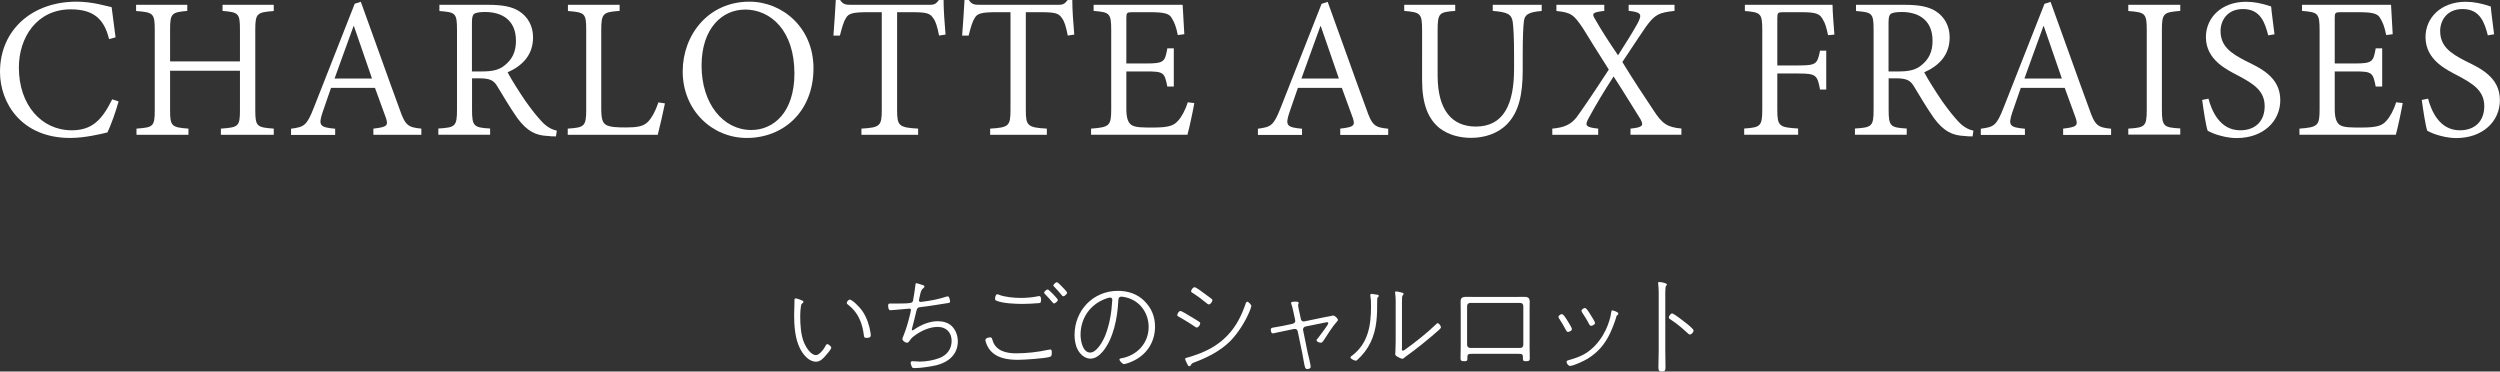 <?xml version="1.0" encoding="UTF-8"?>
<svg id="_レイヤー_2" data-name="レイヤー 2" xmlns="http://www.w3.org/2000/svg" viewBox="0 0 254.43 37.81">
  <rect x="0" y="0" width="254.43" height="37.81" fill="#333333" stroke="none"/>
  <defs>
    <style>
      .cls-1 {
        fill: #fff;
        stroke-width: 0px;
      }
    </style>
  </defs>
  <g id="chaba">
    <g>
      <g>
        <path class="cls-1" d="M12.07,10.32c-.27,1-.81,2.51-1.14,3.16-.6.14-2.26.56-3.79.56C2.21,14.04,0,10.51,0,7.32,0,3.01,3.31.17,7.78.17c1.64,0,3,.44,3.58.56.14,1.18.28,2,.4,3.07l-.66.18c-.5-2.07-1.6-3.03-3.91-3.03C3.75.96,1.92,3.8,1.92,6.88c0,3.81,2.31,6.38,5.38,6.38,2.05,0,3.07-1.03,4.12-3.15l.64.21Z"/>
        <path class="cls-1" d="M27.86,1.12c-1.68.14-1.88.21-1.88,1.89v8.22c0,1.68.2,1.73,1.88,1.86v.63h-5.38v-.63c1.77-.13,1.94-.2,1.94-1.86v-4.03h-7.11v4.03c0,1.63.17,1.73,1.87,1.86v.63h-5.29v-.63c1.68-.13,1.86-.18,1.86-1.86V3.01c0-1.68-.18-1.75-1.9-1.89V.49h5.21v.62c-1.58.14-1.75.24-1.75,1.89v3.25h7.11v-3.25c0-1.65-.15-1.75-1.77-1.89V.49h5.21v.62Z"/>
        <path class="cls-1" d="M38,13.72v-.63c1.38-.16,1.54-.3,1.28-1.08-.28-.77-.69-1.89-1.12-3.07h-4.47c-.3.83-.56,1.65-.86,2.49-.46,1.36-.26,1.53,1.28,1.67v.63h-4.49v-.63c1.31-.18,1.59-.28,2.31-2.12L36.1.38l.62-.2c1.24,3.39,2.67,7.47,3.94,10.91.58,1.7.88,1.87,2.22,2v.63h-4.89ZM36.02,2.66h-.04c-.66,1.79-1.3,3.6-1.93,5.33h3.81l-1.84-5.33Z"/>
        <path class="cls-1" d="M56.57,13.88c-.29,0-.54,0-.79-.04-1.26-.05-2.12-.47-3.13-1.82-.7-1-1.48-2.31-2.06-3.27-.35-.56-.7-.78-1.83-.78h-.72v3.17c0,1.72.17,1.84,1.84,1.94v.63h-5.27v-.63c1.72-.11,1.9-.2,1.9-1.94V3.03c0-1.74-.18-1.77-1.79-1.91V.49h4.98c1.4,0,2.42.18,3.15.66.84.54,1.4,1.46,1.4,2.65,0,1.77-1.05,2.88-2.59,3.56.35.68,1.21,2.03,1.82,2.93.77,1.07,1.12,1.49,1.63,2.05.54.6,1.1.86,1.56.96l-.09.58ZM49.12,7.27c1.07,0,1.72-.19,2.23-.61.79-.62,1.16-1.4,1.16-2.51,0-2.18-1.51-2.93-3.14-2.93-.6,0-.93.08-1.1.18-.18.14-.24.38-.24.93v4.94h1.07Z"/>
        <path class="cls-1" d="M67.67,10.53c-.12.61-.56,2.57-.73,3.19h-9.16v-.63c1.7-.11,1.88-.23,1.88-1.94V3.05c0-1.7-.14-1.79-1.86-1.93V.49h5.26v.62c-1.65.12-1.87.21-1.87,1.93v7.95c0,1.11.12,1.48.49,1.72.4.23,1.12.26,2.02.26,1.12,0,1.79-.1,2.26-.59.38-.41.73-1.02,1.05-1.96l.66.1Z"/>
        <path class="cls-1" d="M76.28.17c3.35,0,6.51,2.65,6.51,6.77,0,4.43-3.07,7.1-6.79,7.1-3.52,0-6.52-2.81-6.52-6.77,0-3.71,2.6-7.1,6.79-7.1h.01ZM75.78.98c-2.21,0-4.38,1.83-4.38,5.7s2.19,6.55,5.06,6.55c2.3,0,4.39-1.83,4.39-5.76,0-4.31-2.37-6.5-5.05-6.5h-.02Z"/>
        <path class="cls-1" d="M95.57,3.62c-.19-.97-.35-1.45-.59-1.77-.32-.47-.6-.61-2.14-.61h-1.54v9.95c0,1.6.16,1.79,2.14,1.9v.63h-5.77v-.63c1.9-.11,2.07-.28,2.07-1.9V1.24h-1.43c-1.54,0-1.96.14-2.21.59-.23.34-.39.9-.62,1.79h-.66c.08-1.19.19-2.49.24-3.62h.44c.3.45.56.49,1.12.49h7.98c.54,0,.66-.12.96-.49h.47c0,.96.1,2.41.2,3.52l-.67.1Z"/>
        <path class="cls-1" d="M108.67,3.62c-.19-.97-.35-1.45-.59-1.77-.32-.47-.6-.61-2.14-.61h-1.54v9.95c0,1.6.16,1.79,2.14,1.9v.63h-5.77v-.63c1.9-.11,2.07-.28,2.07-1.9V1.24h-1.43c-1.54,0-1.96.14-2.21.59-.23.34-.39.9-.62,1.79h-.66c.08-1.19.19-2.49.24-3.62h.44c.3.45.56.49,1.12.49h7.98c.54,0,.66-.12.96-.49h.47c0,.96.1,2.41.2,3.52l-.67.1Z"/>
        <path class="cls-1" d="M121.55,10.48c-.1.62-.52,2.61-.7,3.23h-9.81v-.62c1.87-.14,2.05-.29,2.05-1.96V3.08c0-1.77-.18-1.83-1.79-1.97V.49h9.06c.02.46.1,1.88.17,2.99l-.66.09c-.18-.88-.35-1.3-.63-1.75-.25-.44-.76-.58-2.21-.58h-1.74c-.62,0-.66.05-.66.63v4.59h2.01c1.84,0,1.92-.18,2.16-1.54h.66v3.89h-.66c-.28-1.45-.38-1.54-2.16-1.54h-2.01v3.77c0,.96.16,1.42.52,1.68.4.26,1.1.26,2.16.26,1.54,0,2.13-.16,2.57-.68.34-.35.74-1.05,1-1.89l.68.08Z"/>
        <path class="cls-1" d="M136.4,13.72v-.63c1.38-.16,1.54-.3,1.28-1.08-.28-.77-.69-1.89-1.12-3.07h-4.47c-.3.83-.56,1.65-.86,2.49-.46,1.36-.26,1.53,1.28,1.67v.63h-4.49v-.63c1.31-.18,1.59-.28,2.31-2.12l4.17-10.59.62-.2c1.24,3.39,2.67,7.47,3.94,10.91.58,1.7.88,1.87,2.22,2v.63h-4.89ZM134.42,2.66h-.04c-.66,1.79-1.3,3.6-1.93,5.33h3.81l-1.84-5.33Z"/>
        <path class="cls-1" d="M156.9,1.12c-1.24.1-1.76.31-1.82,1.13-.06.58-.11,1.48-.11,3.47v1.42c0,2.49-.4,4.25-1.57,5.47-.96,1-2.35,1.42-3.67,1.42-1.14,0-2.29-.28-3.21-.98-1.17-.93-1.79-2.46-1.79-4.89V3.08c0-1.73-.16-1.82-1.82-1.97V.49h5.19v.62c-1.63.12-1.79.21-1.79,1.97v4.61c0,3.56,1.49,5.19,3.89,5.19,2.85,0,3.89-2.3,3.89-5.87v-1.33c0-1.96-.06-2.84-.14-3.47-.12-.78-.56-.98-2.03-1.1V.49h4.98v.62Z"/>
        <path class="cls-1" d="M165.94,13.72v-.63c1.21-.13,1.38-.28,1.02-.95-.56-.87-1.51-2.47-2.74-4.36-.91,1.4-1.75,2.79-2.49,4.15-.47.84-.42,1.02.92,1.16v.63h-4.67v-.63c1.21-.11,1.88-.41,2.46-1.14.43-.58,1.47-2.07,3.29-4.87-1.1-1.72-2.02-3.21-2.61-4.17-.95-1.42-1.22-1.64-2.72-1.79V.49h4.87v.62c-1.26.14-1.28.28-.93.85.68,1.2,1.44,2.35,2.33,3.67.79-1.24,1.44-2.26,2-3.27.47-.92.38-1.11-.92-1.26V.49h4.67v.62c-1.56.17-1.98.33-2.91,1.61-.32.49-.92,1.33-2.4,3.59,1.07,1.76,2.19,3.45,3.14,4.87.91,1.42,1.43,1.77,2.87,1.9v.63h-5.17Z"/>
        <path class="cls-1" d="M186.05,3.59c-.2-.86-.28-1.21-.56-1.65-.3-.56-.72-.7-2.21-.7h-1.74c-.6,0-.66.05-.66.61v4.81h2.17c1.82,0,1.9-.16,2.18-1.5h.63v3.95h-.63c-.28-1.44-.37-1.63-2.18-1.63h-2.17v3.66c0,1.72.19,1.82,2.12,1.94v.63h-5.49v-.63c1.65-.11,1.84-.23,1.84-1.94V3.05c0-1.72-.18-1.79-1.77-1.93V.49h8.92c.01.82.12,2.05.19,3.03l-.63.06Z"/>
        <path class="cls-1" d="M200.74,13.88c-.29,0-.54,0-.79-.04-1.26-.05-2.12-.47-3.13-1.82-.7-1-1.48-2.31-2.06-3.27-.35-.56-.7-.78-1.83-.78h-.72v3.17c0,1.72.17,1.84,1.84,1.94v.63h-5.27v-.63c1.72-.11,1.9-.2,1.9-1.94V3.03c0-1.74-.18-1.77-1.79-1.91V.49h4.98c1.4,0,2.42.18,3.15.66.84.54,1.4,1.46,1.4,2.65,0,1.77-1.05,2.88-2.59,3.56.35.68,1.21,2.03,1.82,2.93.77,1.07,1.12,1.49,1.63,2.05.54.6,1.1.86,1.56.96l-.09.58ZM193.29,7.27c1.07,0,1.72-.19,2.23-.61.79-.62,1.16-1.4,1.16-2.51,0-2.18-1.51-2.93-3.14-2.93-.6,0-.93.08-1.1.18-.18.14-.24.38-.24.93v4.94h1.07Z"/>
        <path class="cls-1" d="M209.97,13.72v-.63c1.38-.16,1.54-.3,1.28-1.08-.28-.77-.69-1.89-1.12-3.07h-4.47c-.3.83-.56,1.65-.86,2.49-.46,1.36-.26,1.53,1.28,1.67v.63h-4.49v-.63c1.31-.18,1.59-.28,2.31-2.12l4.17-10.59.62-.2c1.24,3.39,2.67,7.47,3.94,10.91.58,1.7.88,1.87,2.22,2v.63h-4.89ZM208,2.66h-.04c-.66,1.79-1.3,3.6-1.93,5.33h3.81l-1.84-5.33Z"/>
        <path class="cls-1" d="M216.6,13.72v-.63c1.7-.11,1.88-.2,1.88-1.94V3.05c0-1.72-.18-1.79-1.88-1.93V.49h5.29v.62c-1.68.14-1.87.21-1.87,1.93v8.09c0,1.76.19,1.84,1.87,1.94v.63h-5.29Z"/>
        <path class="cls-1" d="M230.84,3.59c-.33-1.26-.77-2.67-2.57-2.67-1.63,0-2.28,1.21-2.28,2.23,0,1.54,1.02,2.26,2.56,3.05,1.47.72,3.52,1.63,3.52,3.99,0,2.2-1.79,3.86-4.43,3.86-.86,0-1.54-.2-2.01-.34-.46-.14-.76-.32-.95-.4-.17-.46-.42-2.07-.56-3.14l.64-.13c.33,1.24,1.16,3.22,3.23,3.22,1.59,0,2.49-.98,2.49-2.45,0-1.58-1.14-2.28-2.65-3.09-1.2-.63-3.33-1.61-3.33-3.95,0-1.93,1.54-3.59,4.1-3.59.79,0,1.6.16,2.54.48.06.72.18,1.49.34,2.83l-.67.11Z"/>
        <path class="cls-1" d="M244.53,10.48c-.1.62-.52,2.61-.7,3.23h-9.81v-.62c1.87-.14,2.05-.29,2.05-1.96V3.08c0-1.77-.18-1.83-1.79-1.97V.49h9.06c.02.46.1,1.88.17,2.99l-.66.09c-.18-.88-.35-1.3-.63-1.75-.25-.44-.76-.58-2.21-.58h-1.74c-.62,0-.66.05-.66.63v4.59h2.01c1.84,0,1.92-.18,2.16-1.54h.66v3.89h-.66c-.28-1.45-.38-1.54-2.16-1.54h-2.01v3.77c0,.96.16,1.42.52,1.68.4.26,1.1.26,2.16.26,1.54,0,2.13-.16,2.57-.68.34-.35.74-1.05,1-1.89l.68.08Z"/>
        <path class="cls-1" d="M253.19,3.59c-.33-1.26-.77-2.67-2.57-2.67-1.63,0-2.28,1.21-2.28,2.23,0,1.54,1.02,2.26,2.56,3.05,1.47.72,3.52,1.63,3.52,3.99,0,2.2-1.79,3.86-4.43,3.86-.86,0-1.54-.2-2.01-.34-.46-.14-.76-.32-.95-.4-.17-.46-.42-2.07-.56-3.14l.64-.13c.33,1.24,1.16,3.22,3.23,3.22,1.59,0,2.49-.98,2.49-2.45,0-1.58-1.14-2.28-2.65-3.09-1.2-.63-3.33-1.61-3.33-3.95,0-1.93,1.54-3.59,4.1-3.59.79,0,1.6.16,2.54.48.06.72.18,1.49.34,2.83l-.67.11Z"/>
      </g>
      <g>
        <path class="cls-1" d="M81.57,30.56c.08.02.2.07.2.15,0,.07-.07.12-.12.17-.11.08-.12.16-.14.31-.05.32-.07.65-.07.98,0,.88.06,1.95.41,2.75.18.42.67,1.22,1.19,1.22.34,0,.77-.56.92-.84.04-.09.13-.28.24-.28.12,0,.4.24.4.36,0,.17-.48.71-.61.85-.25.29-.54.58-.94.58-.76,0-1.34-.76-1.65-1.38-.48-.97-.58-2.27-.58-3.34,0-.22.03-1.44.04-1.62.01-.08.07-.1.13-.1.11,0,.46.13.57.18ZM86.49,30.49c.19,0,.92.63,1.32,1.23.42.65.67,1.4.79,2.16.01.07.02.19.02.25,0,.23-.24.26-.43.26-.25,0-.25-.12-.27-.26-.15-1.22-.57-2.31-1.56-3.08-.09-.07-.18-.12-.18-.21,0-.17.19-.35.31-.35Z"/>
        <path class="cls-1" d="M93.89,28.99c.09.03.19.08.19.18,0,.08-.08.13-.13.18-.23.15-.26.46-.36.87-.02.08-.07.29-.07.34,0,.08.05.17.19.17.04,0,.1-.01.15-.02.78-.09,1.72-.27,2.48-.53.04-.01.09-.02.13-.02.15,0,.22.42.22.54,0,.11-.11.13-.2.14-.95.15-1.89.31-2.85.42-.44.05-.28.21-.8,2.08-.01.05-.04.15-.04.21,0,.04.02.07.06.07.08,0,.18-.08.23-.12.69-.46,1.51-.81,2.35-.81.52,0,1.08.14,1.45.52.4.41.59.98.59,1.54,0,1.31-.94,2.1-2.13,2.41-.58.14-1.64.3-2.23.3-.24,0-.29-.03-.34-.18-.04-.11-.1-.25-.1-.36s.09-.16.19-.16c.05,0,.12,0,.18.01.19.02.37.03.56.03.63,0,1.38-.13,1.97-.35.78-.29,1.27-.91,1.27-1.76s-.55-1.42-1.4-1.42-1.73.4-2.41.92c-.28.21-.34.3-.54.58-.04.05-.11.11-.19.11-.16,0-.47-.19-.47-.37,0-.09.03-.16.07-.24.3-.75.48-1.34.67-2.12.03-.11.13-.52.13-.61,0-.1-.08-.13-.16-.13-.02,0-1.61.14-1.74.15-.07,0-.12.01-.18.01-.21,0-.24-.26-.24-.48,0-.2.09-.2.26-.2h.85c.23,0,1.17.01,1.32-.12.11-.09.11-.22.15-.45.07-.4.13-.79.18-1.19.02-.17.01-.31.11-.31.09,0,.55.16.65.2Z"/>
        <path class="cls-1" d="M101,34.58c.29,1.12,1.39,1.38,2.4,1.38,1.07,0,2.24-.13,3.28-.36.07-.01.14-.03.21-.03.17,0,.15.19.15.31,0,.19,0,.35-.14.42-.41.18-2.75.32-3.29.32-1.1,0-2.29-.17-2.96-1.13-.14-.21-.36-.64-.36-.9,0-.21.43-.26.46-.26.2,0,.21.12.25.27ZM101.69,30.01c.63.23,1.53.31,2.2.31.58,0,1.18-.05,1.75-.17.03-.01.09-.02.12-.02.18,0,.19.24.19.37,0,.26-.03.33-.21.35-.51.04-1.17.08-1.67.08-.73,0-2.02-.05-2.67-.33-.11-.04-.13-.1-.13-.21,0-.12.06-.44.21-.44.06,0,.17.03.22.05ZM107.18,29.94c.08.09.48.5.48.58,0,.12-.24.36-.4.36-.07,0-.11-.07-.14-.11-.24-.29-.5-.57-.77-.84-.03-.04-.09-.09-.09-.14,0-.1.24-.33.36-.33.1,0,.45.38.55.47ZM108.12,29.21c.09.09.48.48.48.58,0,.12-.24.36-.39.36-.08,0-.12-.07-.15-.11-.24-.3-.5-.57-.76-.85-.03-.03-.1-.09-.1-.13,0-.11.25-.34.36-.34.1,0,.46.38.55.48Z"/>
        <path class="cls-1" d="M116.49,30.66c.71.7,1.06,1.59,1.06,2.58,0,1.5-.77,2.75-2.09,3.43-.22.12-.84.38-1.07.38-.17,0-.46-.33-.46-.46,0-.09.09-.11.15-.12,1.61-.26,2.82-1.53,2.82-3.19,0-1.42-.88-2.67-2.29-3.01-.13-.03-.34-.08-.48-.08-.31,0-.31.27-.32.46-.08,1.65-.48,3.78-1.55,5.09-.32.38-.75.76-1.28.76-.58,0-1.06-.45-1.31-.94-.23-.43-.31-.99-.31-1.47,0-2.5,1.89-4.49,4.41-4.49,1.03,0,1.98.31,2.72,1.05ZM112.59,30.38c-1.62.56-2.62,1.98-2.62,3.69,0,.59.21,1.81.98,1.81.69,0,1.33-1.21,1.55-1.78.43-1.12.62-2.27.69-3.47,0-.03.01-.09.01-.12,0-.12-.08-.23-.21-.23-.11,0-.31.07-.41.1Z"/>
        <path class="cls-1" d="M121.02,32.12c.2.12.89.53,1.03.63.04.03.1.09.1.14,0,.15-.17.44-.34.44-.09,0-.18-.06-.24-.11-.52-.36-1.07-.68-1.62-1-.07-.03-.14-.08-.14-.15,0-.12.15-.42.33-.42.12,0,.74.39.88.47ZM127.34,31.17c0,.1-.11.36-.15.47-.41,1.03-1.21,2.3-2,3.09-1,.99-2.32,1.66-3.64,2.15-.15.05-.25.1-.34.25-.03.07-.08.14-.17.14-.12,0-.16-.12-.25-.3-.03-.08-.18-.37-.18-.44,0-.09.12-.11.19-.13.35-.08.99-.31,1.33-.44,1.1-.44,1.99-.98,2.81-1.84.87-.91,1.41-1.99,1.82-3.18.03-.1.07-.23.18-.23.13,0,.42.32.42.45ZM122.28,29.66c.15.12.97.69,1.04.77.04.03.07.08.07.13,0,.12-.18.42-.36.42-.09,0-.18-.08-.24-.13-.45-.37-.92-.73-1.42-1.04-.07-.04-.15-.09-.15-.18,0-.13.2-.4.35-.4.13,0,.58.33.72.43Z"/>
        <path class="cls-1" d="M131.56,32.94c.2-.04.3-.18.25-.37l-.11-.52c-.08-.35-.14-.71-.26-1.06-.02-.04-.04-.11-.04-.16,0-.13.19-.13.46-.13.11,0,.31-.01.31.14,0,.03-.02.07-.03.09-.02.04-.03.07-.03.1,0,.15.12.73.17.91l.11.53c.03.18.19.28.35.24l2.12-.44c.11-.02.79-.16.83-.16.14,0,.47.3.47.44,0,.1-.1.19-.16.25-.4.44-.91,1.27-1.24,1.77-.14.21-.2.31-.35.31-.13,0-.42-.1-.42-.26,0-.08.09-.15.15-.22.14-.18,1.04-1.35,1.04-1.49,0-.07-.05-.12-.12-.12-.04,0-.13.02-.18.03l-2.02.41c-.14.03-.25.15-.25.31,0,.02.01.04.01.07l.46,2.26c.06.26.31,1.25.31,1.44s-.18.25-.35.25c-.21,0-.25-.2-.34-.69-.04-.23-.1-.55-.16-.89l-.47-2.26c-.03-.15-.13-.24-.3-.24h-.08l-1.05.22-1.09.23c-.19,0-.22-.25-.22-.4,0-.15.11-.18.47-.23.18-.03.41-.07.73-.13l1.04-.22Z"/>
        <path class="cls-1" d="M140.13,29.98c.09.02.19.03.19.13,0,.07-.03.09-.09.14-.07.07-.07.2-.07.29,0,.71,0,1.44-.08,2.15-.18,1.57-.76,2.88-1.96,3.95-.03.03-.08.07-.13.07-.12,0-.55-.18-.55-.33,0-.09.13-.17.22-.23,1.59-1.25,1.87-3.05,1.87-4.94,0-.35,0-.7-.06-1.05,0-.03-.01-.1-.01-.13,0-.08.04-.12.12-.12.13,0,.42.06.54.08ZM142.66,35.48c0,.08.01.21.11.21s.23-.11.31-.17c.96-.69,2.2-1.67,3.05-2.5.04-.04.12-.13.19-.13.12,0,.33.29.33.42,0,.1-.17.23-.23.29-.89.8-2.37,2-3.33,2.67-.04.03-.1.07-.13.1-.08.07-.14.14-.25.14s-.38-.14-.48-.2c-.14-.09-.23-.12-.23-.27,0-.1.04-.67.04-1.32v-3.34c0-.48.02-.97-.04-1.44-.01-.04-.02-.12-.02-.17,0-.07.04-.11.11-.11.12,0,.5.1.62.13.07.02.13.04.13.13,0,.07-.03.09-.08.13-.08.08-.08.31-.08.69v4.73Z"/>
        <path class="cls-1" d="M154.25,30.22c.28,0,.54-.01.8-.01.52,0,.63.12.63.54,0,.29-.01.56-.01.85v3.73c0,.39.02.76.02,1.13,0,.24-.07.3-.4.3s-.3-.12-.3-.42c0-.33-.16-.33-.47-.33h-4.71c-.31,0-.47,0-.47.33,0,.3.03.42-.3.42s-.4-.06-.4-.3c0-.38.02-.75.02-1.13v-3.73c0-.28-.01-.55-.01-.84,0-.42.09-.55.62-.55.28,0,.55.01.81.01h4.16ZM149.62,30.83c-.17,0-.31.13-.31.31v3.96c0,.18.14.31.31.31h5.1c.18,0,.31-.13.31-.31v-3.96c0-.18-.12-.31-.31-.31h-5.1Z"/>
        <path class="cls-1" d="M159.56,32.7c.09.14.42.67.42.79,0,.19-.3.29-.4.29-.11,0-.14-.08-.19-.15-.21-.42-.45-.8-.7-1.19-.04-.05-.08-.11-.08-.19,0-.13.21-.28.34-.28.18,0,.43.44.61.73ZM164.7,31.92c0,.08-.04.12-.11.16-.04.03-.06.04-.08.11-.14.53-.42,1.23-.65,1.73-.53,1.11-1.23,1.94-2.29,2.59-.35.21-1.42.73-1.79.73-.16,0-.35-.25-.35-.4,0-.13.12-.16.22-.19.84-.23,1.6-.51,2.26-1.08.64-.54,1.14-1.23,1.51-1.99.24-.51.5-1.25.56-1.82.01-.09.02-.17.13-.17.01,0,.59.14.59.32ZM161.9,32.08c.09.14.43.67.43.79,0,.18-.31.29-.4.29-.12,0-.17-.11-.22-.2-.21-.42-.43-.76-.68-1.14-.03-.06-.08-.12-.08-.18,0-.14.22-.29.34-.29.18,0,.38.36.61.73Z"/>
        <path class="cls-1" d="M169.48,35.7c0,.55.02,1.09.02,1.64,0,.33-.03.47-.36.47s-.36-.14-.36-.47c0-.55.03-1.09.03-1.64v-5.28c0-.36.01-1.06-.04-1.39-.01-.04-.02-.17-.02-.21,0-.08.03-.12.11-.12.2,0,.78.11.78.25,0,.08-.03.1-.08.14-.11.13-.08,1.1-.08,1.32v5.28ZM171.49,32.8c.16.12.87.67.87.84,0,.15-.2.4-.36.4-.1,0-.15-.05-.22-.11-.56-.52-1.1-.98-1.74-1.4-.09-.05-.2-.11-.2-.23,0-.13.19-.4.33-.4.18,0,1.13.75,1.32.9Z"/>
      </g>
    </g>
  </g>
</svg>